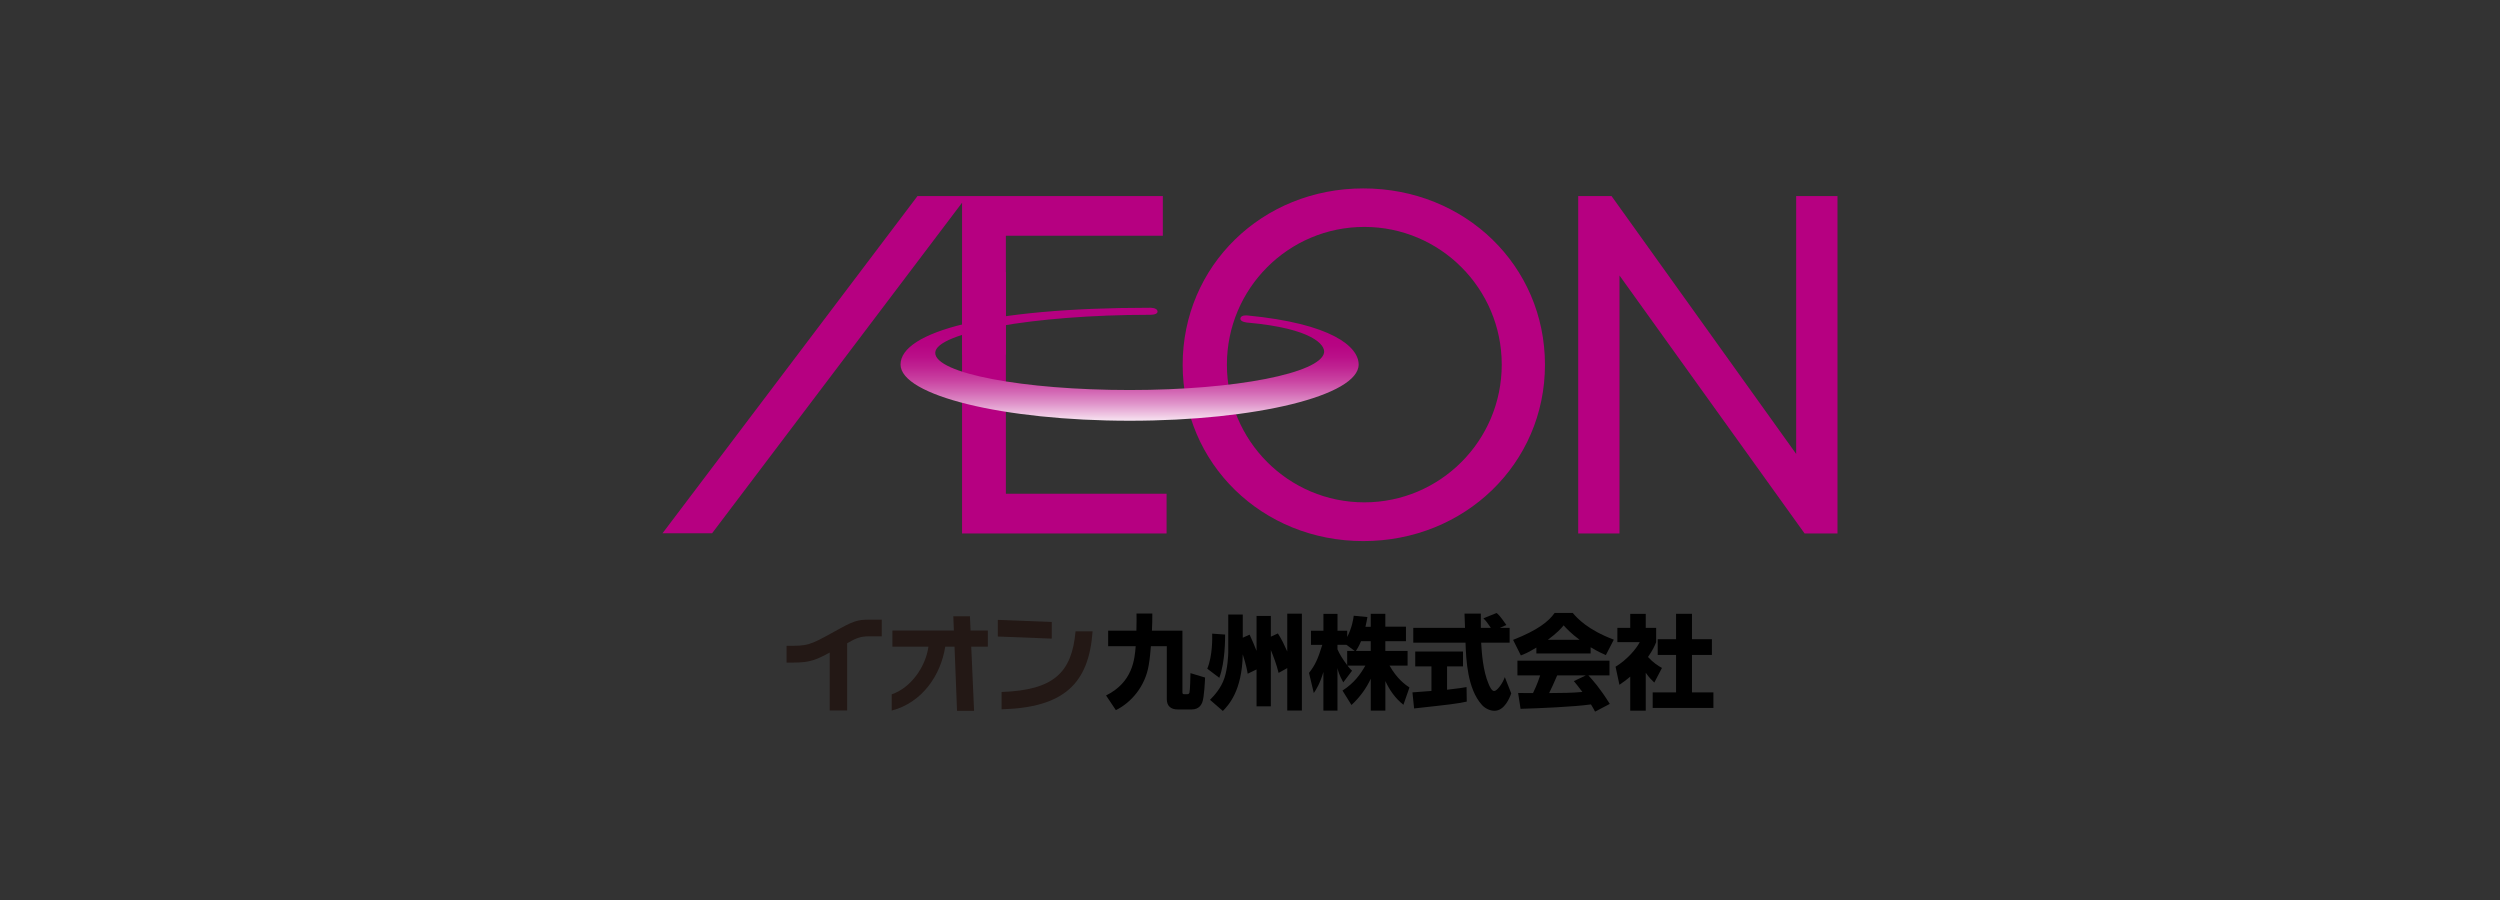 <svg width="200" height="72" viewBox="0 0 200 72" fill="none" xmlns="http://www.w3.org/2000/svg">
<rect x="0" y="0" width="200" height="72" fill="#333333" stroke="none"/>
<g style="mix-blend-mode:multiply">
<g clip-path="url(#clip0_4918_5010)">
<path d="M53 42.663H56.965L76.965 16.217V42.675H93.326V39.5H80.47V18.859H93.027V15.685H73.4L53 42.663Z" fill="#B60081"/>
<path d="M143.694 15.685V36.316L128.923 15.685H126.256V42.675H129.559V22.038L144.366 42.675H147V15.685H143.694Z" fill="#B60081"/>
<path d="M109.068 15.073C100.96 15.073 94.613 21.271 94.613 29.178C94.613 37.085 100.962 43.287 109.068 43.287C117.174 43.287 123.597 37.094 123.597 29.178C123.597 21.263 117.215 15.073 109.068 15.073ZM109.144 40.188C103.074 40.188 98.152 35.255 98.152 29.17C98.152 23.084 103.074 18.153 109.144 18.153C115.215 18.153 120.139 23.084 120.139 29.17C120.139 35.255 115.215 40.188 109.144 40.188Z" fill="#B60081"/>
<path d="M99.842 25.811C105.009 26.279 106.046 27.607 105.923 28.228C105.607 29.831 98.951 31.202 90.382 31.202C81.814 31.202 74.819 29.86 74.819 28.228C74.819 26.596 82.791 25.184 91.939 25.184C91.939 25.184 92.603 25.216 92.603 24.927C92.588 24.585 91.964 24.621 91.964 24.621C78.998 24.621 72.043 26.555 72.043 29.161C72.043 31.631 80.251 33.659 90.382 33.659C100.514 33.659 108.692 31.631 108.692 29.161C108.692 27.739 106.548 25.884 99.772 25.235C99.772 25.235 99.263 25.18 99.233 25.475C99.197 25.775 99.84 25.813 99.84 25.813L99.842 25.811Z" fill="url(#paint0_linear_4918_5010)"/>
<path d="M80.47 21.768H76.965V28.377H80.47V21.768Z" fill="#B60081"/>
<path d="M88.489 55.635C90.628 54.57 90.774 52.729 90.855 51.698H88.652V50.455H90.912C90.929 49.711 90.929 49.334 90.921 49.08H92.187C92.187 49.513 92.178 50.036 92.155 50.455H94.595V55.356C94.595 55.48 94.604 55.537 94.742 55.537H94.962C95.1 55.537 95.134 55.48 95.157 55.414C95.206 55.241 95.238 54.055 95.238 53.851L96.406 54.204C96.398 54.408 96.341 55.809 96.177 56.2C96.12 56.332 95.948 56.757 95.329 56.757H94.226C93.671 56.757 93.344 56.487 93.344 55.93V51.698H92.07C92.038 52.115 91.989 52.697 91.898 53.212C91.612 54.938 90.478 56.215 89.269 56.812L88.484 55.635H88.489Z" fill="black"/>
<path d="M98.009 50.765C98.009 51.075 98.018 52.959 97.545 54.225L96.582 53.496C97.015 52.457 96.983 51.001 96.974 50.691L98.011 50.765H98.009ZM99.421 51.018L99.968 50.771C100.229 51.337 100.295 51.501 100.524 52.072V49.273H101.667V50.935L102.231 50.674C102.557 51.182 102.721 51.549 102.981 52.121V49.094H104.15V56.844H102.981V53.447L102.288 53.832C102.125 53.152 101.872 52.506 101.667 52V56.508H100.524V53.554L99.814 53.898C99.773 53.645 99.707 53.252 99.421 52.344C99.364 55.29 98.278 56.41 97.829 56.878L96.8 55.985C97.11 55.675 97.691 55.061 97.96 54.225C98.204 53.481 98.261 52.451 98.261 52.172V49.16H99.421V51.018Z" fill="black"/>
<path d="M109.659 50.136V49.105H110.827V50.136H112.477V51.298H110.827V52.077H112.607V53.248H111.163C111.758 54.304 112.411 54.77 112.755 54.999L112.274 56.383C111.637 55.883 111.163 55.212 110.83 54.485V56.85H109.661V54.298C109.294 55.09 108.764 55.803 108.118 56.4L107.399 55.246C108.338 54.64 108.828 53.953 109.227 53.25H107.797C107.978 53.479 108.05 53.552 108.164 53.658L107.462 54.591C107.119 53.945 107.079 53.781 106.998 53.445V56.85H105.872V53.758C105.594 54.699 105.293 55.165 105.104 55.443L104.721 53.832C105.202 53.226 105.423 52.752 105.783 51.59H104.878V50.461H105.874V49.111H107V50.461H107.776V50.961C108.168 50.2 108.266 49.513 108.298 49.258L109.392 49.364C109.36 49.568 109.318 49.775 109.237 50.142H109.661L109.659 50.136ZM108.378 52.074L107.708 51.583H106.998V51.943C107.153 52.319 107.439 52.769 107.774 53.212V52.074H108.378ZM109.659 52.074V51.296H108.883C108.72 51.69 108.548 51.968 108.474 52.074H109.657H109.659Z" fill="black"/>
<path d="M112.998 55.39C113.047 55.382 114.37 55.292 114.516 55.276V53.312H113.219V52.125H117.04V53.312H115.765V55.178C116.679 55.08 117.046 55.014 117.324 54.965L117.341 56.128C116.418 56.317 116.026 56.357 113.128 56.676L112.996 55.392L112.998 55.39ZM119.993 50.227H120.77V51.413H118.492C118.541 52.2 118.63 53.664 119.097 54.736C119.145 54.859 119.326 55.284 119.529 55.284C119.75 55.284 120.191 54.719 120.386 54.17L120.899 55.471C120.767 55.839 120.36 56.863 119.552 56.863C119.177 56.863 118.785 56.651 118.564 56.404C117.381 55.112 117.29 52.755 117.241 51.413H113.062V50.227H117.201C117.192 50.096 117.161 49.148 117.161 49.09H118.467V50.227H119.266C119.054 49.917 118.891 49.67 118.67 49.466L119.724 49.041C119.847 49.13 119.953 49.205 120.509 49.998L119.993 50.227Z" fill="black"/>
<path d="M122.909 51.804C122.264 52.198 121.969 52.321 121.668 52.434L121.047 51.19C123.038 50.404 123.888 49.717 124.37 49.037H125.822C126.174 49.454 127.005 50.378 129.104 51.173L128.468 52.408C128.224 52.302 127.832 52.13 127.251 51.779V52.278H122.909V51.804ZM127.603 56.927C127.523 56.772 127.431 56.6 127.277 56.353C125.89 56.549 123.114 56.663 121.645 56.706L121.45 55.437C121.49 55.446 122.527 55.446 122.641 55.446C122.707 55.314 122.976 54.765 123.214 54.03H121.395V52.852H128.759V54.03H127.069C127.436 54.432 127.983 55.029 128.784 56.313L127.61 56.927H127.603ZM126.363 51.182C125.652 50.65 125.3 50.257 125.088 50.028C124.893 50.28 124.573 50.625 123.831 51.182H126.361H126.363ZM126.87 54.03H124.575C124.28 54.716 124.183 54.929 123.931 55.446C124.893 55.437 125.775 55.437 126.592 55.356C126.248 54.897 126.07 54.684 125.907 54.489L126.87 54.03Z" fill="black"/>
<path d="M131.659 56.855H130.419V54.13C130.084 54.417 129.791 54.621 129.554 54.784L129.244 53.337C130.158 52.788 130.909 51.904 131.178 51.373H129.39V50.227H130.419V49.107H131.659V50.227H132.493V51.373C132.37 51.675 132.24 51.979 131.84 52.559C132.289 53.05 132.664 53.271 132.957 53.435L132.344 54.606C132.172 54.442 131.952 54.238 131.659 53.819V56.855ZM134.085 49.105H135.359V51.135H136.952V52.395H135.359V55.39H137.073V56.634H132.215V55.39H134.085V52.395H132.616V51.135H134.085V49.105Z" fill="black"/>
<path d="M69.533 50.905C68.859 50.905 68.464 51.048 67.773 51.462V56.838H66.376V52.206C64.919 53.008 64.491 53.008 62.926 53.008V51.666C64.635 51.666 64.701 51.666 66.764 50.519C68.261 49.683 68.581 49.573 69.525 49.573H70.542V50.905H69.533Z" fill="#231815"/>
<path d="M77.699 51.732L77.926 56.872H76.563L76.361 51.732H75.621C75.259 54.019 73.785 56.204 71.336 56.846V55.545C72.861 55.039 74.063 53.335 74.273 51.732H71.393V50.442H76.308L76.266 49.303H77.595L77.646 50.442H79.027V51.732H77.697H77.699Z" fill="#231815"/>
<path d="M84.141 51.09L79.824 50.922V49.59L84.141 49.758V51.09ZM80.125 55.36C84.309 55.207 85.749 53.815 86.043 50.508H87.407C87.112 54.718 85.083 56.608 80.125 56.744V55.36Z" fill="#231815"/>
</g>
</g>
<defs>
<linearGradient id="paint0_linear_4918_5010" x1="90.257" y1="34.066" x2="90.257" y2="26.773" gradientUnits="userSpaceOnUse">
<stop stop-color="white"/>
<stop offset="0.11" stop-color="#F0CBE5"/>
<stop offset="0.24" stop-color="#E095CB"/>
<stop offset="0.37" stop-color="#D368B4"/>
<stop offset="0.5" stop-color="#C942A1"/>
<stop offset="0.63" stop-color="#C02593"/>
<stop offset="0.75" stop-color="#BA1089"/>
<stop offset="0.88" stop-color="#B70483"/>
<stop offset="1" stop-color="#B60081"/>
</linearGradient>
<clipPath id="clip0_4918_5010">
<rect width="94" height="41.854" fill="white" transform="translate(53 15.073)"/>
</clipPath>
</defs>
</svg>
